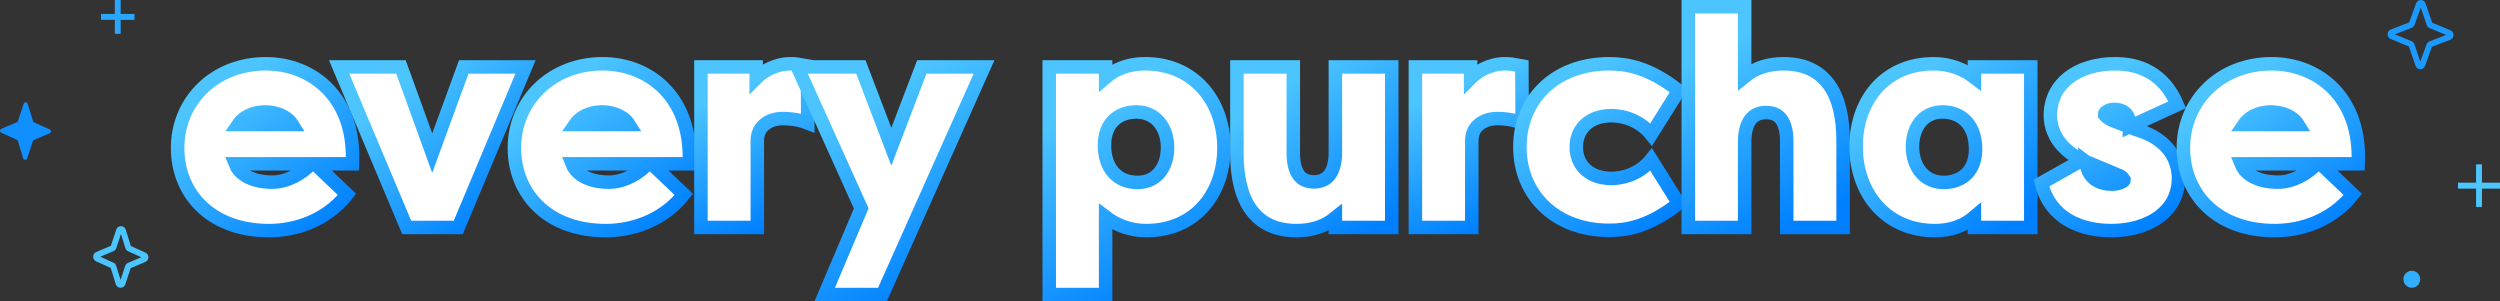 <?xml version="1.0" encoding="UTF-8"?>
<svg width="556px" height="67px" viewBox="0 0 556 67" version="1.1" xmlns="http://www.w3.org/2000/svg" xmlns:xlink="http://www.w3.org/1999/xlink">
    <rect x="0" y="0" width="556" height="67" fill="#333333" stroke="none"/>
    <title>Group 3</title>
    <defs>
        <linearGradient x1="25.246%" y1="15.794%" x2="89.856%" y2="95.078%" id="linearGradient-1">
            <stop stop-color="#4CC5FF" offset="0%"></stop>
            <stop stop-color="#0080FF" offset="100%"></stop>
        </linearGradient>
        <linearGradient x1="25.246%" y1="20.27%" x2="89.856%" y2="89.18%" id="linearGradient-2">
            <stop stop-color="#4CC5FF" offset="0%"></stop>
            <stop stop-color="#0080FF" offset="100%"></stop>
        </linearGradient>
        <linearGradient x1="40.453%" y1="12.06%" x2="65.371%" y2="100%" id="linearGradient-3">
            <stop stop-color="#4CC5FF" offset="0%"></stop>
            <stop stop-color="#0080FF" offset="100%"></stop>
        </linearGradient>
        <linearGradient x1="35.153%" y1="12.06%" x2="73.904%" y2="100%" id="linearGradient-4">
            <stop stop-color="#4CC5FF" offset="0%"></stop>
            <stop stop-color="#0080FF" offset="100%"></stop>
        </linearGradient>
        <linearGradient x1="36.371%" y1="12.06%" x2="71.944%" y2="100%" id="linearGradient-5">
            <stop stop-color="#4CC5FF" offset="0%"></stop>
            <stop stop-color="#0080FF" offset="100%"></stop>
        </linearGradient>
        <linearGradient x1="28.075%" y1="12.06%" x2="85.3%" y2="100%" id="linearGradient-6">
            <stop stop-color="#4CC5FF" offset="0%"></stop>
            <stop stop-color="#0080FF" offset="100%"></stop>
        </linearGradient>
        <linearGradient x1="28.37%" y1="12.06%" x2="84.826%" y2="100%" id="linearGradient-7">
            <stop stop-color="#4CC5FF" offset="0%"></stop>
            <stop stop-color="#0080FF" offset="100%"></stop>
        </linearGradient>
        <linearGradient x1="38.484%" y1="12.06%" x2="68.542%" y2="100%" id="linearGradient-8">
            <stop stop-color="#4CC5FF" offset="0%"></stop>
            <stop stop-color="#0080FF" offset="100%"></stop>
        </linearGradient>
        <linearGradient x1="25.246%" y1="15.672%" x2="89.856%" y2="95.24%" id="linearGradient-9">
            <stop stop-color="#4CC5FF" offset="0%"></stop>
            <stop stop-color="#0080FF" offset="100%"></stop>
        </linearGradient>
        <linearGradient x1="34.242%" y1="12.06%" x2="75.371%" y2="100%" id="linearGradient-10">
            <stop stop-color="#4CC5FF" offset="0%"></stop>
            <stop stop-color="#0080FF" offset="100%"></stop>
        </linearGradient>
    </defs>
    <g id="Page-1" stroke="none" stroke-width="1" fill="none" fill-rule="evenodd">
        <g id="Group-3">
            <g id="every-purchase" transform="translate(41, 3)" fill="#FFFFFF" fill-rule="nonzero" stroke-width="3">
                <path d="M18.117,11.184 C23.392,11.184 28.536,13.14 32.19,17.092 C35.581,20.759 37.721,26.167 37.379,33.434 L29.017,33.434 L36.187,40.24 C31.189,46.512 24.144,48.222 19.11,48.284 L18.822,48.286 C12.537,48.286 7.642,46.363 4.233,43.304 C0.485,39.941 -1.5,35.178 -1.5,29.894 C-1.5,24.6 0.606,19.877 4.165,16.496 C7.624,13.211 12.467,11.184 18.117,11.184 Z M28.178,33.434 L11.304,33.434 C11.676,34.384 12.345,35.206 13.262,35.852 C14.776,36.917 16.918,37.509 19.526,37.509 C22.846,37.509 26.146,35.623 28.174,33.441 Z M17.989,21.897 C16.542,21.897 14.817,22.252 13.413,23.23 C12.862,23.614 12.364,24.099 11.958,24.697 L24.013,24.697 C23.663,24.129 23.2,23.662 22.673,23.286 C21.289,22.298 19.493,21.897 17.989,21.897 Z" id="Shape" stroke="url(#linearGradient-1)"></path>
                <path d="M48.169,11.886 L55.126,31.058 L62.138,11.886 L75.877,11.886 L60.92,47.585 L49.451,47.585 L34.424,11.886 L48.169,11.886 Z" id="Path" stroke="url(#linearGradient-2)"></path>
                <path d="M93.02,11.184 C98.294,11.184 103.438,13.14 107.093,17.092 C110.484,20.759 112.623,26.167 112.281,33.434 L103.92,33.434 L111.089,40.24 C106.092,46.512 99.046,48.222 94.012,48.284 L93.724,48.286 C87.439,48.286 82.544,46.363 79.136,43.304 C75.387,39.941 73.402,35.178 73.402,29.894 C73.402,24.6 75.508,19.877 79.067,16.496 C82.526,13.211 87.369,11.184 93.02,11.184 Z M103.081,33.434 L86.207,33.434 C86.579,34.384 87.248,35.206 88.164,35.852 C89.678,36.917 91.82,37.509 94.428,37.509 C97.748,37.509 101.049,35.623 103.076,33.441 Z M92.892,21.897 C91.444,21.897 89.719,22.252 88.315,23.23 C87.764,23.614 87.266,24.099 86.86,24.697 L98.916,24.697 C98.566,24.129 98.102,23.662 97.575,23.286 C96.191,22.298 94.395,21.897 92.892,21.897 Z" id="Shape" stroke="url(#linearGradient-1)"></path>
                <path d="M134.696,11.184 C136.244,11.184 136.4,11.295 138.563,11.676 L138.642,24.359 C138.037,24.128 137.382,23.911 136.783,23.769 C135.554,23.477 133.974,23.363 133.096,23.363 C131.55,23.363 129.989,23.821 128.883,24.814 C127.986,25.619 127.426,26.786 127.426,28.301 L127.426,47.585 L114.887,47.585 L114.887,11.886 L127.17,11.886 L127.17,14.392 C127.353,14.207 127.541,14.032 127.733,13.866 C129.981,11.913 132.763,11.184 134.696,11.184 Z" id="Path" stroke="url(#linearGradient-3)"></path>
                <path d="M150.454,11.886 L157.231,29.64 L164.008,11.886 L177.853,11.886 L155.259,62.5 L142.417,62.5 L150.536,43.362 L136.344,11.886 L150.454,11.886 Z" id="Path" stroke="url(#linearGradient-4)"></path>
                <path d="M213.696,11.184 C219.016,11.184 223.295,13.184 226.3,16.416 C229.445,19.798 231.201,24.563 231.201,29.894 C231.201,35.093 229.522,39.84 226.374,43.203 C223.455,46.321 219.267,48.286 213.888,48.286 C210.441,48.286 207.312,47.098 204.889,45.242 L204.889,62.5 L192.35,62.5 L192.35,11.886 L204.889,11.886 L204.889,14.245 C207.156,12.304 209.983,11.184 213.696,11.184 Z M211.711,21.897 C209.693,21.897 207.829,22.544 206.525,23.9 C205.327,25.147 204.633,26.97 204.633,29.321 C204.633,31.868 205.348,33.95 206.652,35.389 C207.945,36.817 209.802,37.573 211.967,37.573 C214,37.573 215.617,36.811 216.74,35.545 C218.02,34.101 218.662,32.052 218.662,29.831 C218.662,27.546 217.973,25.474 216.662,24.011 C215.478,22.689 213.786,21.897 211.711,21.897 Z" id="Shape" stroke="url(#linearGradient-5)"></path>
                <path d="M246.629,11.886 L246.629,30.978 C246.629,32.992 246.958,34.783 247.888,36.001 C248.604,36.939 249.704,37.446 251.211,37.446 C252.749,37.446 253.892,36.906 254.65,35.936 C255.61,34.707 255.985,32.915 255.985,30.914 L255.985,11.886 L268.524,11.886 L268.524,47.585 L255.985,47.585 L255.985,45.429 C253.448,47.495 250.529,48.286 247.306,48.286 C242.537,48.286 239.385,46.514 237.327,43.771 C234.97,40.629 234.09,36.072 234.09,31.169 L234.09,11.886 L246.629,11.886 Z" id="Path" stroke="url(#linearGradient-6)"></path>
                <path d="M293.592,11.184 C295.139,11.184 295.295,11.295 297.459,11.676 L297.537,24.359 C296.932,24.128 296.278,23.911 295.678,23.769 C294.449,23.477 292.869,23.363 291.991,23.363 C290.446,23.363 288.885,23.821 287.778,24.814 C286.881,25.619 286.321,26.786 286.321,28.301 L286.321,47.585 L273.782,47.585 L273.782,11.886 L286.065,11.886 L286.065,14.392 C286.248,14.207 286.437,14.032 286.628,13.866 C288.877,11.913 291.659,11.184 293.592,11.184 Z" id="Path" stroke="url(#linearGradient-3)"></path>
                <path d="M316.895,11.184 C320.727,11.184 325.798,11.993 332.336,17.167 L326.231,26.909 C323.213,23.166 319.037,22.726 317.343,22.726 C315.003,22.726 313.03,23.424 311.652,24.682 C310.307,25.91 309.56,27.662 309.56,29.703 C309.56,31.745 310.307,33.496 311.652,34.724 C313.03,35.983 315.003,36.681 317.343,36.681 C319.037,36.681 323.213,36.24 326.231,32.497 L332.336,42.24 C325.798,47.413 320.727,48.222 316.895,48.222 C310.929,48.222 306.064,46.284 302.642,43.115 C299.05,39.787 297.021,35.085 297.021,29.703 C297.021,24.322 299.05,19.619 302.642,16.292 C306.064,13.122 310.929,11.184 316.895,11.184 Z" id="Path" stroke="url(#linearGradient-7)"></path>
                <path d="M347.011,-1.5 L347.011,14.042 C349.548,11.975 352.467,11.184 355.69,11.184 C360.459,11.184 363.612,12.957 365.669,15.699 C368.026,18.841 368.906,23.399 368.906,28.301 L368.906,47.585 L356.367,47.585 L356.367,28.492 C356.367,26.478 356.038,24.687 355.108,23.469 C354.392,22.531 353.292,22.025 351.785,22.025 C350.248,22.025 349.104,22.564 348.346,23.534 C347.386,24.763 347.011,26.555 347.011,28.556 L347.011,47.585 L334.472,47.585 L334.472,-1.5 L347.011,-1.5 Z" id="Path" stroke="url(#linearGradient-8)"></path>
                <path d="M389.108,11.184 C392.555,11.184 395.684,12.372 398.107,14.229 L398.107,11.886 L410.646,11.886 L410.646,47.585 L398.107,47.585 L398.107,45.225 C395.84,47.167 393.013,48.286 389.3,48.286 C383.981,48.286 379.701,46.286 376.697,43.054 C373.552,39.673 371.796,34.907 371.796,29.576 C371.796,24.377 373.474,19.63 376.622,16.268 C379.541,13.15 383.729,11.184 389.108,11.184 Z M391.029,21.897 C388.997,21.897 387.379,22.659 386.257,23.925 C384.976,25.369 384.334,27.419 384.334,29.639 C384.334,31.924 385.024,33.996 386.334,35.46 C387.518,36.781 389.21,37.573 391.285,37.573 C393.303,37.573 395.167,36.926 396.471,35.57 C397.669,34.323 398.363,32.5 398.363,30.149 C398.363,27.602 397.649,25.52 396.344,24.081 C395.051,22.653 393.194,21.897 391.029,21.897 Z" id="Shape" stroke="url(#linearGradient-9)"></path>
                <path d="M429.376,11.184 C431.764,11.184 434.584,11.573 437.2,13.094 C439.506,14.434 441.67,16.647 443.223,20.3 L432.634,25.158 C432.694,23.416 432.122,22.417 431.349,21.9 C430.639,21.426 429.799,21.323 429.184,21.323 C428.563,21.323 427.921,21.492 427.459,21.831 C427.237,21.994 427.035,22.204 427.035,22.501 C427.732,23.343 428.417,23.626 429.151,23.907 L434.018,25.795 C437.381,26.774 439.524,28.255 440.911,29.804 C443.177,32.334 443.488,35.11 443.488,36.651 C443.488,40.348 441.859,43.193 439.248,45.162 C436.536,47.206 432.704,48.286 428.544,48.286 C425.524,48.286 421.878,47.718 418.847,45.879 C416.191,44.268 413.984,41.704 413.015,37.708 L422.09,32.603 L421.873,32.499 C420.034,31.584 418.702,30.529 417.729,29.468 L417.551,29.269 C415.172,26.549 415.008,23.769 415.008,22.692 C415.008,19.04 416.563,16.224 419.071,14.274 C421.66,12.26 425.325,11.184 429.376,11.184 Z M422.958,32.996 L422.983,33.256 C423.176,35.017 423.941,36.184 424.952,36.901 C426.059,37.687 427.427,37.956 428.608,37.956 C429.463,37.956 430.342,37.803 430.967,37.441 C431.157,37.331 431.397,37.215 431.397,36.97 C430.982,36.303 430.537,36.099 429.923,35.883 L424.163,33.462 C423.743,33.313 423.343,33.158 422.961,32.998 L422.958,32.996 Z" id="Path" stroke="url(#linearGradient-10)"></path>
                <path d="M464.203,11.184 C469.477,11.184 474.621,13.14 478.276,17.092 C481.666,20.759 483.806,26.167 483.464,33.434 L475.103,33.434 L482.272,40.24 C477.274,46.512 470.229,48.222 465.195,48.284 L464.907,48.286 C458.622,48.286 453.727,46.363 450.319,43.304 C446.57,39.941 444.585,35.178 444.585,29.894 C444.585,24.6 446.691,19.877 450.25,16.496 C453.709,13.211 458.552,11.184 464.203,11.184 Z M474.263,33.434 L457.39,33.434 C457.761,34.384 458.431,35.206 459.347,35.852 C460.861,36.917 463.003,37.509 465.611,37.509 C468.931,37.509 472.231,35.623 474.259,33.441 Z M464.075,21.897 C462.627,21.897 460.902,22.252 459.498,23.23 C458.947,23.614 458.449,24.099 458.043,24.697 L470.099,24.697 C469.749,24.129 469.285,23.662 468.758,23.286 C467.374,22.298 465.578,21.897 464.075,21.897 Z" id="Shape" stroke="url(#linearGradient-1)"></path>
            </g>
            <g id="p-benefits-graphic-right" transform="translate(531, 0)">
                <polygon id="Path" fill="#4CC6FF" points="19.676 40.622 19.676 36.552 20.983 36.552 20.983 40.622 25 40.622 25 41.947 20.983 41.947 20.983 46.017 19.676 46.017 19.676 41.947 15.659 41.947 15.659 40.622"></polygon>
                <path d="M7.252,62.107 C7.252,63.152 6.416,64 5.384,64 C4.352,64 3.516,63.152 3.516,62.107 C3.516,61.062 4.352,60.214 5.384,60.214 C6.416,60.214 7.252,61.062 7.252,62.107 Z" id="Path" fill="#32AEFF" fill-rule="nonzero"></path>
                <path d="M7.277,13.7 L5.957,9.838 C5.851,9.528 5.618,9.28 5.318,9.156 L1.63,7.632 L5.344,6.196 C5.646,6.079 5.883,5.836 5.994,5.529 L7.381,1.699 L8.701,5.561 C8.808,5.871 9.04,6.12 9.34,6.243 L13.028,7.767 L9.314,9.203 C9.013,9.32 8.776,9.563 8.664,9.87 L7.277,13.7 Z M6.214,14.632 C6.559,15.642 7.962,15.659 8.325,14.657 L9.863,10.411 L13.94,8.834 C14.889,8.467 14.901,7.111 13.958,6.721 L9.909,5.049 L8.445,0.767 C8.099,-0.243 6.696,-0.26 6.333,0.742 L4.795,4.988 L0.719,6.565 C-0.231,6.932 -0.242,8.288 0.7,8.678 L4.749,10.35 L6.214,14.632 Z" id="Shape" fill="#1B99FF"></path>
            </g>
            <g id="p-benefits-graphic-left">
                <path d="M6.155,23.085 C6.02,22.65 5.414,22.643 5.271,23.074 L4.009,26.894 C3.966,27.022 3.872,27.125 3.749,27.177 L0.283,28.652 C-0.091,28.812 -0.096,29.347 0.276,29.515 L3.716,31.072 C3.837,31.127 3.93,31.232 3.97,31.361 L5.166,35.21 C5.301,35.645 5.908,35.652 6.05,35.22 L7.313,31.4 C7.355,31.272 7.449,31.169 7.572,31.117 L11.038,29.642 C11.412,29.483 11.417,28.948 11.045,28.78 L7.606,27.223 C7.484,27.168 7.391,27.063 7.351,26.934 L6.155,23.085 Z" id="Path" fill="#108FFF" fill-rule="nonzero"></path>
                <polygon id="Path" fill="#29A6FF" points="25.534 3.103 25.534 0 26.835 0 26.835 3.103 29.902 3.103 29.902 4.419 26.835 4.419 26.835 7.522 25.534 7.522 25.534 4.419 22.467 4.419 22.467 3.103"></polygon>
                <path d="M26.817,62.262 L25.839,59.114 C25.743,58.805 25.52,58.552 25.228,58.42 L22.305,57.097 L25.25,55.843 C25.545,55.718 25.772,55.471 25.873,55.164 L26.905,52.039 L27.884,55.188 C27.98,55.497 28.202,55.749 28.495,55.882 L31.418,57.205 L28.473,58.458 C28.178,58.584 27.951,58.831 27.85,59.138 L26.817,62.262 Z M25.748,63.207 C26.073,64.251 27.527,64.269 27.87,63.232 L29.057,59.639 L32.32,58.25 C33.218,57.868 33.229,56.584 32.338,56.18 L29.1,54.715 L27.974,51.094 C27.65,50.05 26.195,50.033 25.853,51.069 L24.665,54.663 L21.403,56.051 C20.504,56.433 20.493,57.718 21.385,58.121 L24.623,59.587 L25.748,63.207 Z" id="Shape" fill="#4CC5FF"></path>
            </g>
        </g>
    </g>
</svg>